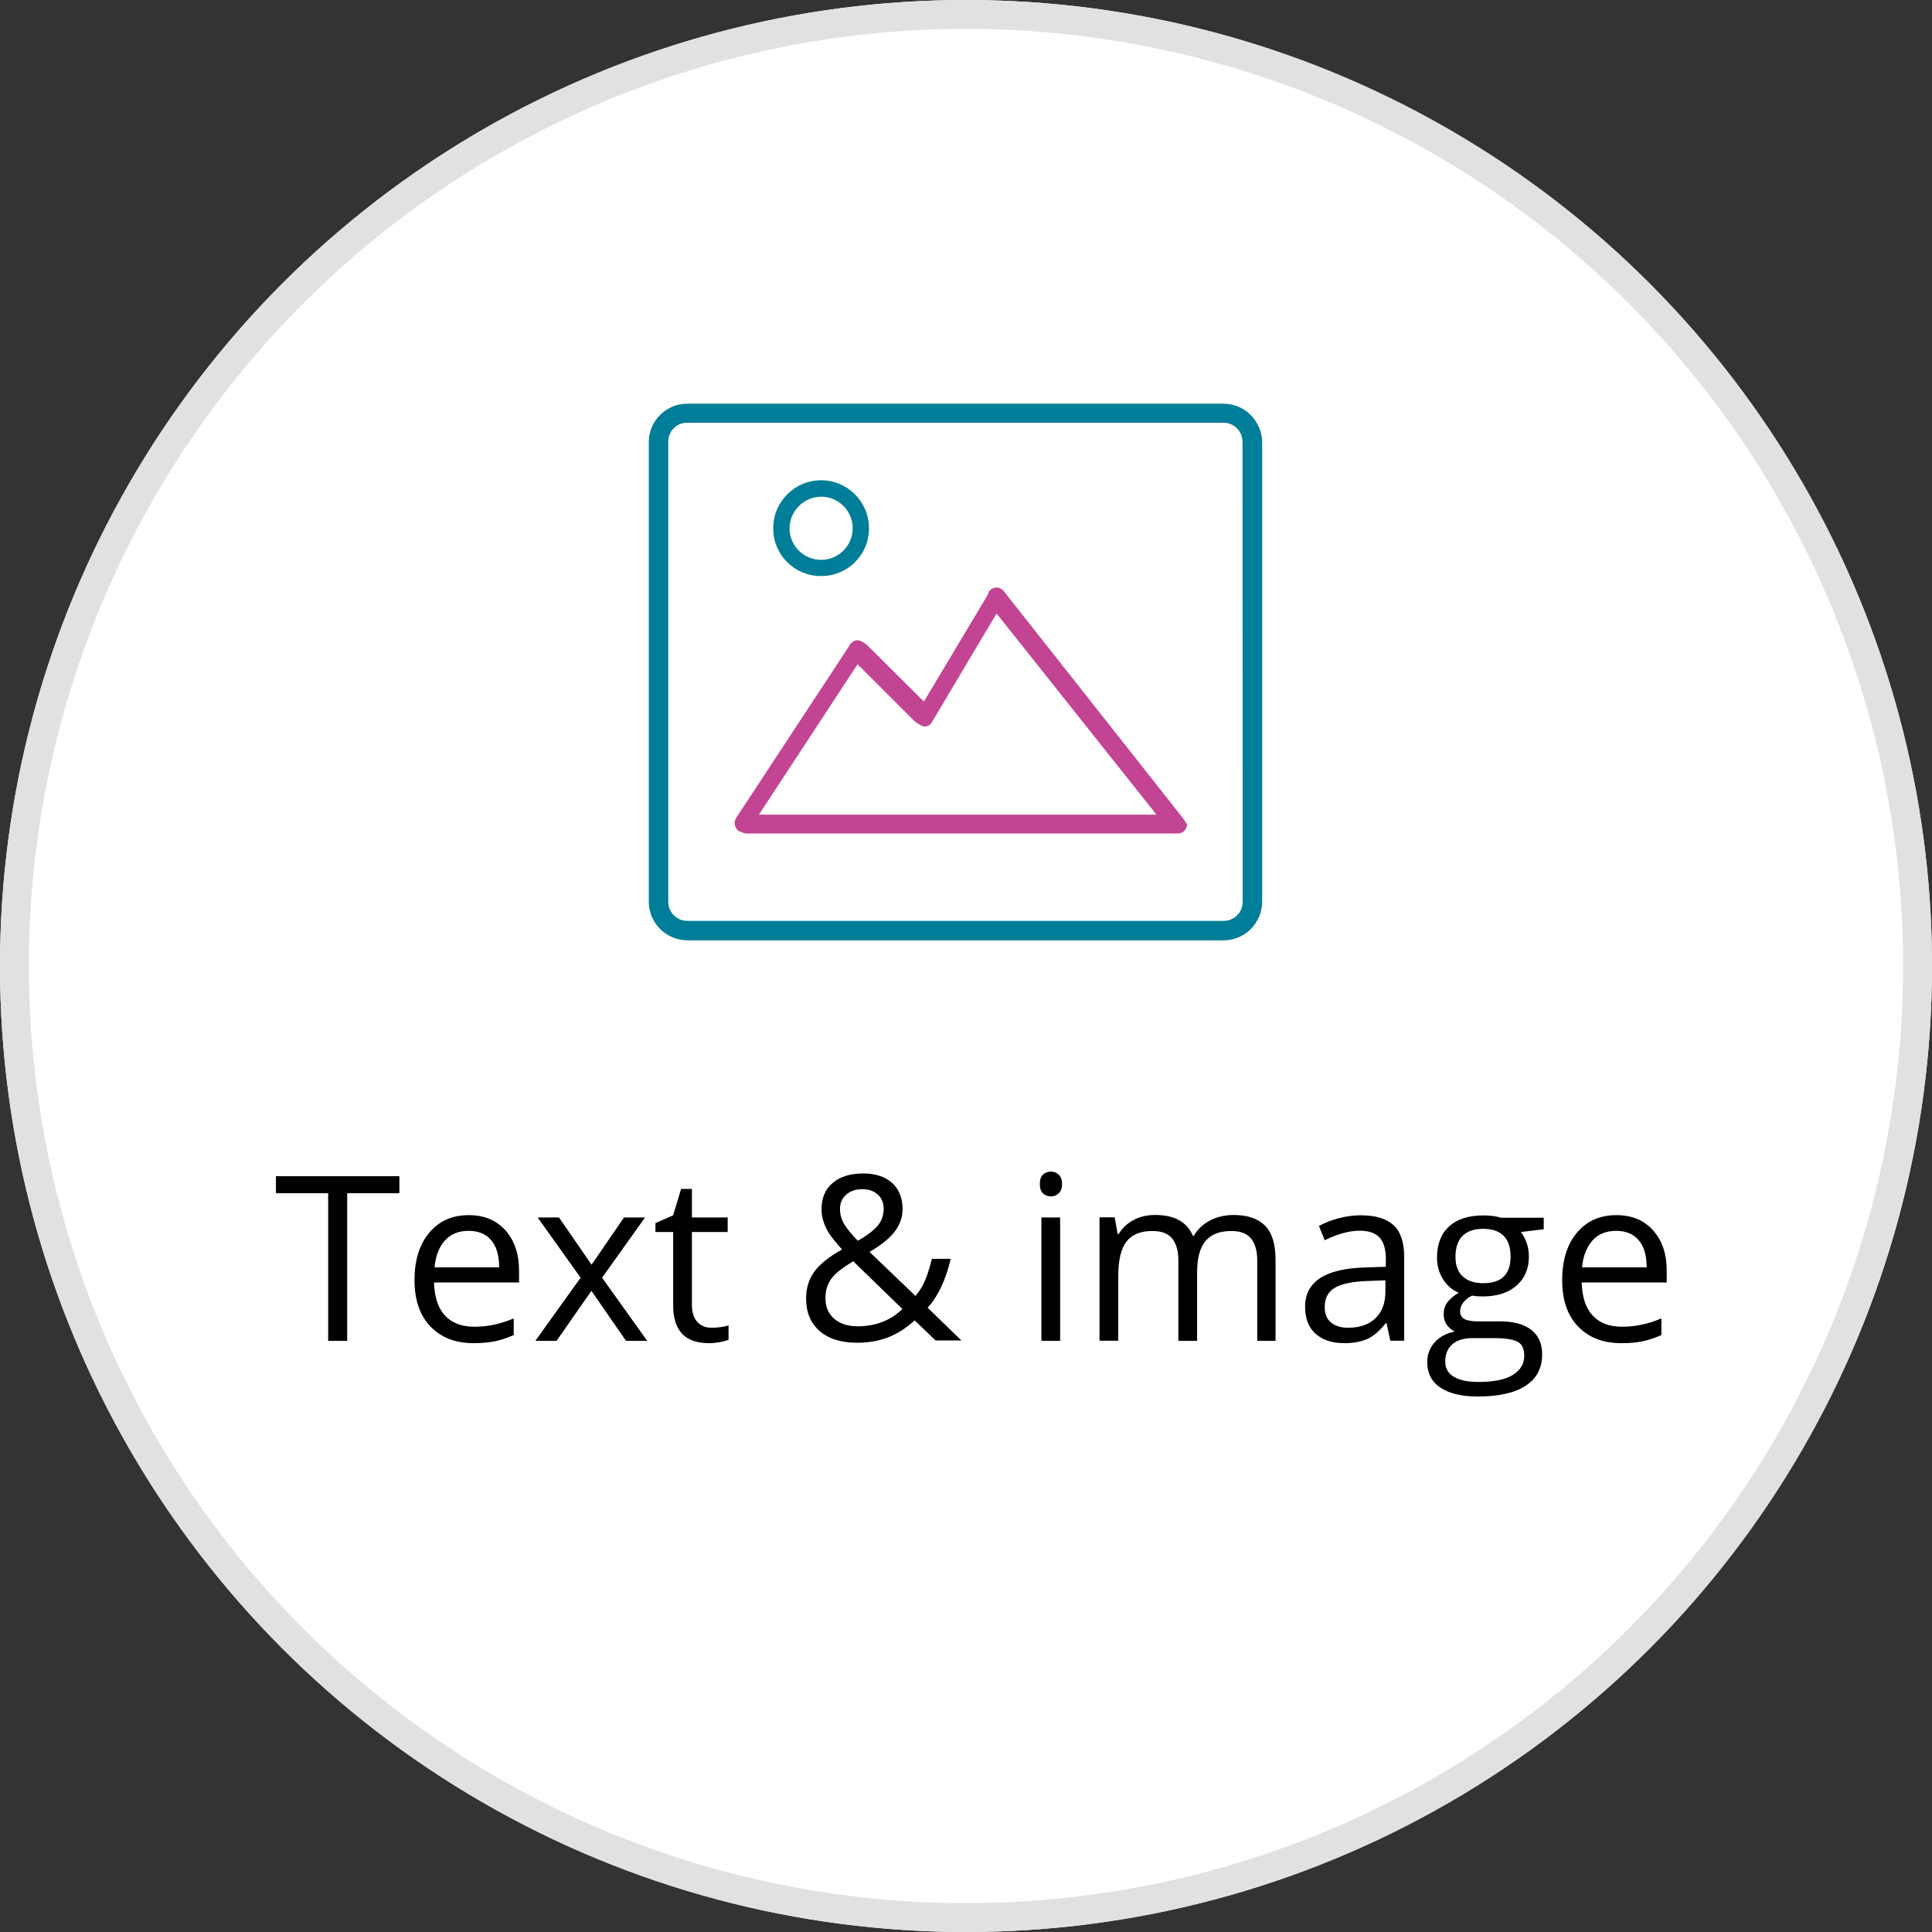 <?xml version="1.0" encoding="utf-8"?>
<!-- Generator: Adobe Illustrator 22.1.0, SVG Export Plug-In . SVG Version: 6.00 Build 0)  -->
<svg version="1.1" id="Layer_1" xmlns="http://www.w3.org/2000/svg" xmlns:xlink="http://www.w3.org/1999/xlink" x="0px" y="0px"
	 viewBox="0 0 134 134" enable-background="new 0 0 134 134" xml:space="preserve">
<rect x="0" y="0" width="134" height="134" fill="#333333" stroke="none"/>
<g id="Group_1031" transform="translate(-111 -4201)">
	<g id="Ellipse_312" transform="translate(111 4201)">
		<circle fill="#FFFFFF" cx="67" cy="67" r="67"/>
		<circle fill="none" stroke="#E1E1E1" stroke-width="2" cx="67" cy="67" r="66"/>
	</g>
	<g id="Group_1004" transform="translate(156 4229)">
		<path id="Path_1522" fill="#007D98" d="M39.87,0H2.67C1.2,0,0,1.19,0,2.65c0,0,0,0.01,0,0.01v31.89c0,1.47,1.2,2.66,2.67,2.67
			h37.2c1.47,0,2.66-1.2,2.67-2.67V2.67C42.52,1.2,41.34,0.01,39.87,0z M41.19,34.55c0,0.73-0.59,1.32-1.32,1.32H2.67
			c-0.73,0-1.32-0.59-1.32-1.32V2.67C1.32,1.95,1.89,1.34,2.61,1.32c0.02,0,0.04,0,0.05,0h37.2c0.73,0,1.32,0.59,1.32,1.32
			L41.19,34.55z"/>
		<path id="Path_1523" fill="#007D98" d="M11.95,11.95c1.81,0.02,3.3-1.44,3.32-3.25c0-0.02,0-0.05,0-0.07
			c0-1.83-1.49-3.32-3.32-3.32c-1.83,0-3.32,1.49-3.32,3.32c-0.02,1.81,1.44,3.3,3.25,3.32C11.91,11.95,11.93,11.95,11.95,11.95z
			 M11.95,6.45c1.21,0,2.19,0.98,2.19,2.19s-0.98,2.19-2.19,2.19c-1.21,0-2.19-0.98-2.19-2.19C9.78,7.43,10.75,6.46,11.95,6.45
			L11.95,6.45z"/>
		<path id="Path_1524" fill="#C34493" d="M37.01,28.7L24.58,12.95c-0.24-0.25-0.63-0.27-0.89-0.03c-0.01,0.01-0.02,0.02-0.03,0.03
			c-0.08,0.07-0.13,0.16-0.13,0.27l-4.45,7.44l-3.8-3.78c-0.6-0.61-1-0.54-1.25-0.27l0,0c-0.06,0.06-0.13,0.13-0.13,0.19L6.04,28.76
			c-0.18,0.33-0.06,0.74,0.26,0.92c0,0,0.01,0,0.01,0h0.06c0.12,0.07,0.26,0.12,0.4,0.13h29.89c0.35,0.02,0.65-0.25,0.67-0.59
			c0-0.03,0-0.05,0-0.08l0,0C37.2,29.03,37.14,28.84,37.01,28.7z M14.48,18.07l3.86,3.86c0.13,0.14,0.29,0.25,0.46,0.33
			c0.22,0.19,0.55,0.17,0.75-0.05c0.02-0.03,0.04-0.05,0.06-0.08l4.51-7.58l11.09,13.95H7.64L14.48,18.07z"/>
	</g>
	<g>
		<path d="M135.09,4294h-1.33v-10.24h-3.62v-1.18h8.56v1.18h-3.62V4294z"/>
		<path d="M143.85,4294.16c-1.27,0-2.26-0.39-3-1.16c-0.73-0.77-1.1-1.84-1.1-3.21c0-1.38,0.34-2.48,1.02-3.29s1.59-1.22,2.74-1.22
			c1.07,0,1.92,0.35,2.55,1.06s0.94,1.64,0.94,2.79v0.82h-5.9c0.03,1,0.28,1.77,0.76,2.29c0.48,0.52,1.16,0.78,2.04,0.78
			c0.92,0,1.83-0.19,2.73-0.58v1.16c-0.46,0.2-0.89,0.34-1.3,0.43C144.92,4294.11,144.43,4294.16,143.85,4294.16z M143.5,4286.37
			c-0.69,0-1.24,0.22-1.64,0.67c-0.41,0.45-0.65,1.07-0.72,1.86h4.48c0-0.82-0.18-1.44-0.55-1.88
			C144.7,4286.58,144.18,4286.37,143.5,4286.37z"/>
		<path d="M151.27,4289.62l-2.98-4.18h1.48l2.26,3.28l2.25-3.28h1.46l-2.98,4.18l3.13,4.38h-1.47l-2.4-3.47l-2.42,3.47h-1.47
			L151.27,4289.62z"/>
		<path d="M160.36,4293.09c0.23,0,0.45-0.02,0.66-0.05c0.21-0.03,0.38-0.07,0.51-0.11v0.99c-0.14,0.07-0.35,0.12-0.62,0.17
			s-0.52,0.07-0.74,0.07c-1.66,0-2.48-0.87-2.48-2.62v-5.09h-1.23v-0.62l1.23-0.54l0.55-1.83h0.75v1.98h2.48v1.01h-2.48v5.04
			c0,0.52,0.12,0.91,0.37,1.19C159.6,4292.95,159.93,4293.09,160.36,4293.09z"/>
		<path d="M166.91,4291.04c0-0.68,0.18-1.28,0.54-1.8c0.36-0.52,1.01-1.05,1.95-1.58c-0.44-0.5-0.74-0.87-0.9-1.12
			c-0.16-0.25-0.29-0.52-0.38-0.8s-0.14-0.56-0.14-0.86c0-0.78,0.25-1.39,0.77-1.83c0.51-0.44,1.22-0.66,2.13-0.66
			c0.84,0,1.51,0.22,1.99,0.65s0.73,1.04,0.73,1.82c0,0.56-0.18,1.07-0.53,1.54c-0.35,0.47-0.94,0.95-1.76,1.43l3.18,3.05
			c0.29-0.32,0.52-0.7,0.7-1.14c0.17-0.43,0.32-0.91,0.44-1.43h1.31c-0.35,1.49-0.89,2.62-1.6,3.39l2.34,2.27h-1.79l-1.45-1.39
			c-0.61,0.55-1.24,0.95-1.88,1.19c-0.64,0.24-1.34,0.36-2.12,0.36c-1.12,0-1.99-0.28-2.61-0.83S166.91,4292.01,166.91,4291.04z
			 M170.47,4292.99c1.25,0,2.3-0.4,3.12-1.2l-3.41-3.31c-0.58,0.35-0.99,0.65-1.23,0.88c-0.24,0.23-0.42,0.48-0.53,0.75
			c-0.11,0.27-0.17,0.57-0.17,0.91c0,0.61,0.2,1.09,0.61,1.45C169.26,4292.81,169.8,4292.99,170.47,4292.99z M169.26,4284.85
			c0,0.36,0.09,0.7,0.28,1.03s0.51,0.72,0.96,1.18c0.67-0.39,1.14-0.75,1.4-1.08c0.26-0.33,0.39-0.71,0.39-1.14
			c0-0.4-0.13-0.73-0.4-0.98c-0.27-0.25-0.63-0.38-1.07-0.38c-0.46,0-0.84,0.12-1.13,0.38S169.26,4284.43,169.26,4284.85z"/>
		<path d="M183.12,4283.12c0-0.3,0.07-0.51,0.22-0.65c0.15-0.14,0.33-0.21,0.55-0.21c0.21,0,0.39,0.07,0.54,0.21
			s0.23,0.36,0.23,0.65c0,0.29-0.08,0.51-0.23,0.65s-0.33,0.21-0.54,0.21c-0.22,0-0.4-0.07-0.55-0.21S183.12,4283.41,183.12,4283.12
			z M184.53,4294h-1.3v-8.56h1.3V4294z"/>
		<path d="M198.2,4294v-5.57c0-0.68-0.15-1.19-0.44-1.54s-0.75-0.51-1.36-0.51c-0.81,0-1.4,0.23-1.79,0.7s-0.58,1.18-0.58,2.14v4.78
			h-1.3v-5.57c0-0.68-0.15-1.19-0.44-1.54s-0.75-0.51-1.37-0.51c-0.81,0-1.41,0.24-1.79,0.73s-0.57,1.29-0.57,2.39v4.49h-1.3v-8.56
			h1.05l0.21,1.17h0.06c0.25-0.42,0.59-0.74,1.04-0.98s0.94-0.35,1.5-0.35c1.34,0,2.21,0.48,2.62,1.45h0.06
			c0.25-0.45,0.62-0.8,1.11-1.06s1.04-0.39,1.66-0.39c0.97,0,1.69,0.25,2.18,0.75s0.72,1.29,0.72,2.39v5.59H198.2z"/>
		<path d="M207.43,4294l-0.26-1.22h-0.06c-0.43,0.54-0.85,0.9-1.28,1.09s-0.95,0.29-1.59,0.29c-0.85,0-1.51-0.22-2-0.66
			s-0.72-1.06-0.72-1.87c0-1.73,1.38-2.64,4.15-2.72l1.45-0.05v-0.53c0-0.67-0.14-1.17-0.43-1.49s-0.75-0.48-1.39-0.48
			c-0.71,0-1.52,0.22-2.42,0.66l-0.4-0.99c0.42-0.23,0.88-0.41,1.39-0.54s1.01-0.2,1.51-0.2c1.02,0,1.78,0.23,2.27,0.68
			s0.74,1.18,0.74,2.18v5.84H207.43z M204.5,4293.09c0.81,0,1.44-0.22,1.9-0.66s0.69-1.06,0.69-1.86v-0.77l-1.3,0.05
			c-1.03,0.04-1.77,0.2-2.23,0.48s-0.68,0.73-0.68,1.32c0,0.47,0.14,0.83,0.43,1.07S203.99,4293.09,204.5,4293.09z"/>
		<path d="M218.07,4285.44v0.82l-1.59,0.19c0.15,0.18,0.28,0.42,0.39,0.71s0.17,0.63,0.17,1c0,0.84-0.29,1.51-0.86,2.01
			s-1.36,0.75-2.36,0.75c-0.25,0-0.5-0.02-0.72-0.06c-0.55,0.29-0.83,0.66-0.83,1.1c0,0.23,0.1,0.41,0.29,0.52s0.52,0.17,0.99,0.17
			h1.52c0.93,0,1.64,0.2,2.14,0.59s0.75,0.96,0.75,1.7c0,0.95-0.38,1.67-1.14,2.17s-1.87,0.75-3.33,0.75
			c-1.12,0-1.98-0.21-2.59-0.62s-0.91-1-0.91-1.77c0-0.52,0.17-0.97,0.5-1.35s0.8-0.64,1.41-0.77c-0.22-0.1-0.4-0.25-0.55-0.46
			s-0.22-0.45-0.22-0.73c0-0.31,0.08-0.59,0.25-0.82s0.43-0.46,0.79-0.68c-0.44-0.18-0.8-0.49-1.08-0.93s-0.42-0.94-0.42-1.5
			c0-0.94,0.28-1.66,0.84-2.17s1.36-0.76,2.39-0.76c0.45,0,0.85,0.05,1.21,0.16H218.07z M211.24,4295.44c0,0.46,0.2,0.82,0.59,1.05
			s0.95,0.36,1.68,0.36c1.09,0,1.89-0.16,2.42-0.49s0.79-0.77,0.79-1.32c0-0.46-0.14-0.79-0.43-0.96s-0.83-0.27-1.62-0.27h-1.55
			c-0.59,0-1.05,0.14-1.38,0.42S211.24,4294.91,211.24,4295.44z M211.95,4288.18c0,0.6,0.17,1.05,0.51,1.36s0.81,0.46,1.41,0.46
			c1.27,0,1.9-0.61,1.9-1.84c0-1.29-0.64-1.93-1.92-1.93c-0.61,0-1.08,0.16-1.41,0.49S211.95,4287.53,211.95,4288.18z"/>
		<path d="M223.45,4294.16c-1.27,0-2.26-0.39-3-1.16s-1.1-1.84-1.1-3.21c0-1.38,0.34-2.48,1.02-3.29s1.59-1.22,2.74-1.22
			c1.07,0,1.92,0.35,2.55,1.06s0.94,1.64,0.94,2.79v0.82h-5.9c0.03,1,0.28,1.77,0.76,2.29s1.16,0.78,2.04,0.78
			c0.92,0,1.83-0.19,2.73-0.58v1.16c-0.46,0.2-0.89,0.34-1.3,0.43S224.02,4294.16,223.45,4294.16z M223.09,4286.37
			c-0.69,0-1.24,0.22-1.64,0.67s-0.65,1.07-0.72,1.86h4.48c0-0.82-0.18-1.44-0.55-1.88S223.77,4286.37,223.09,4286.37z"/>
	</g>
</g>
</svg>
